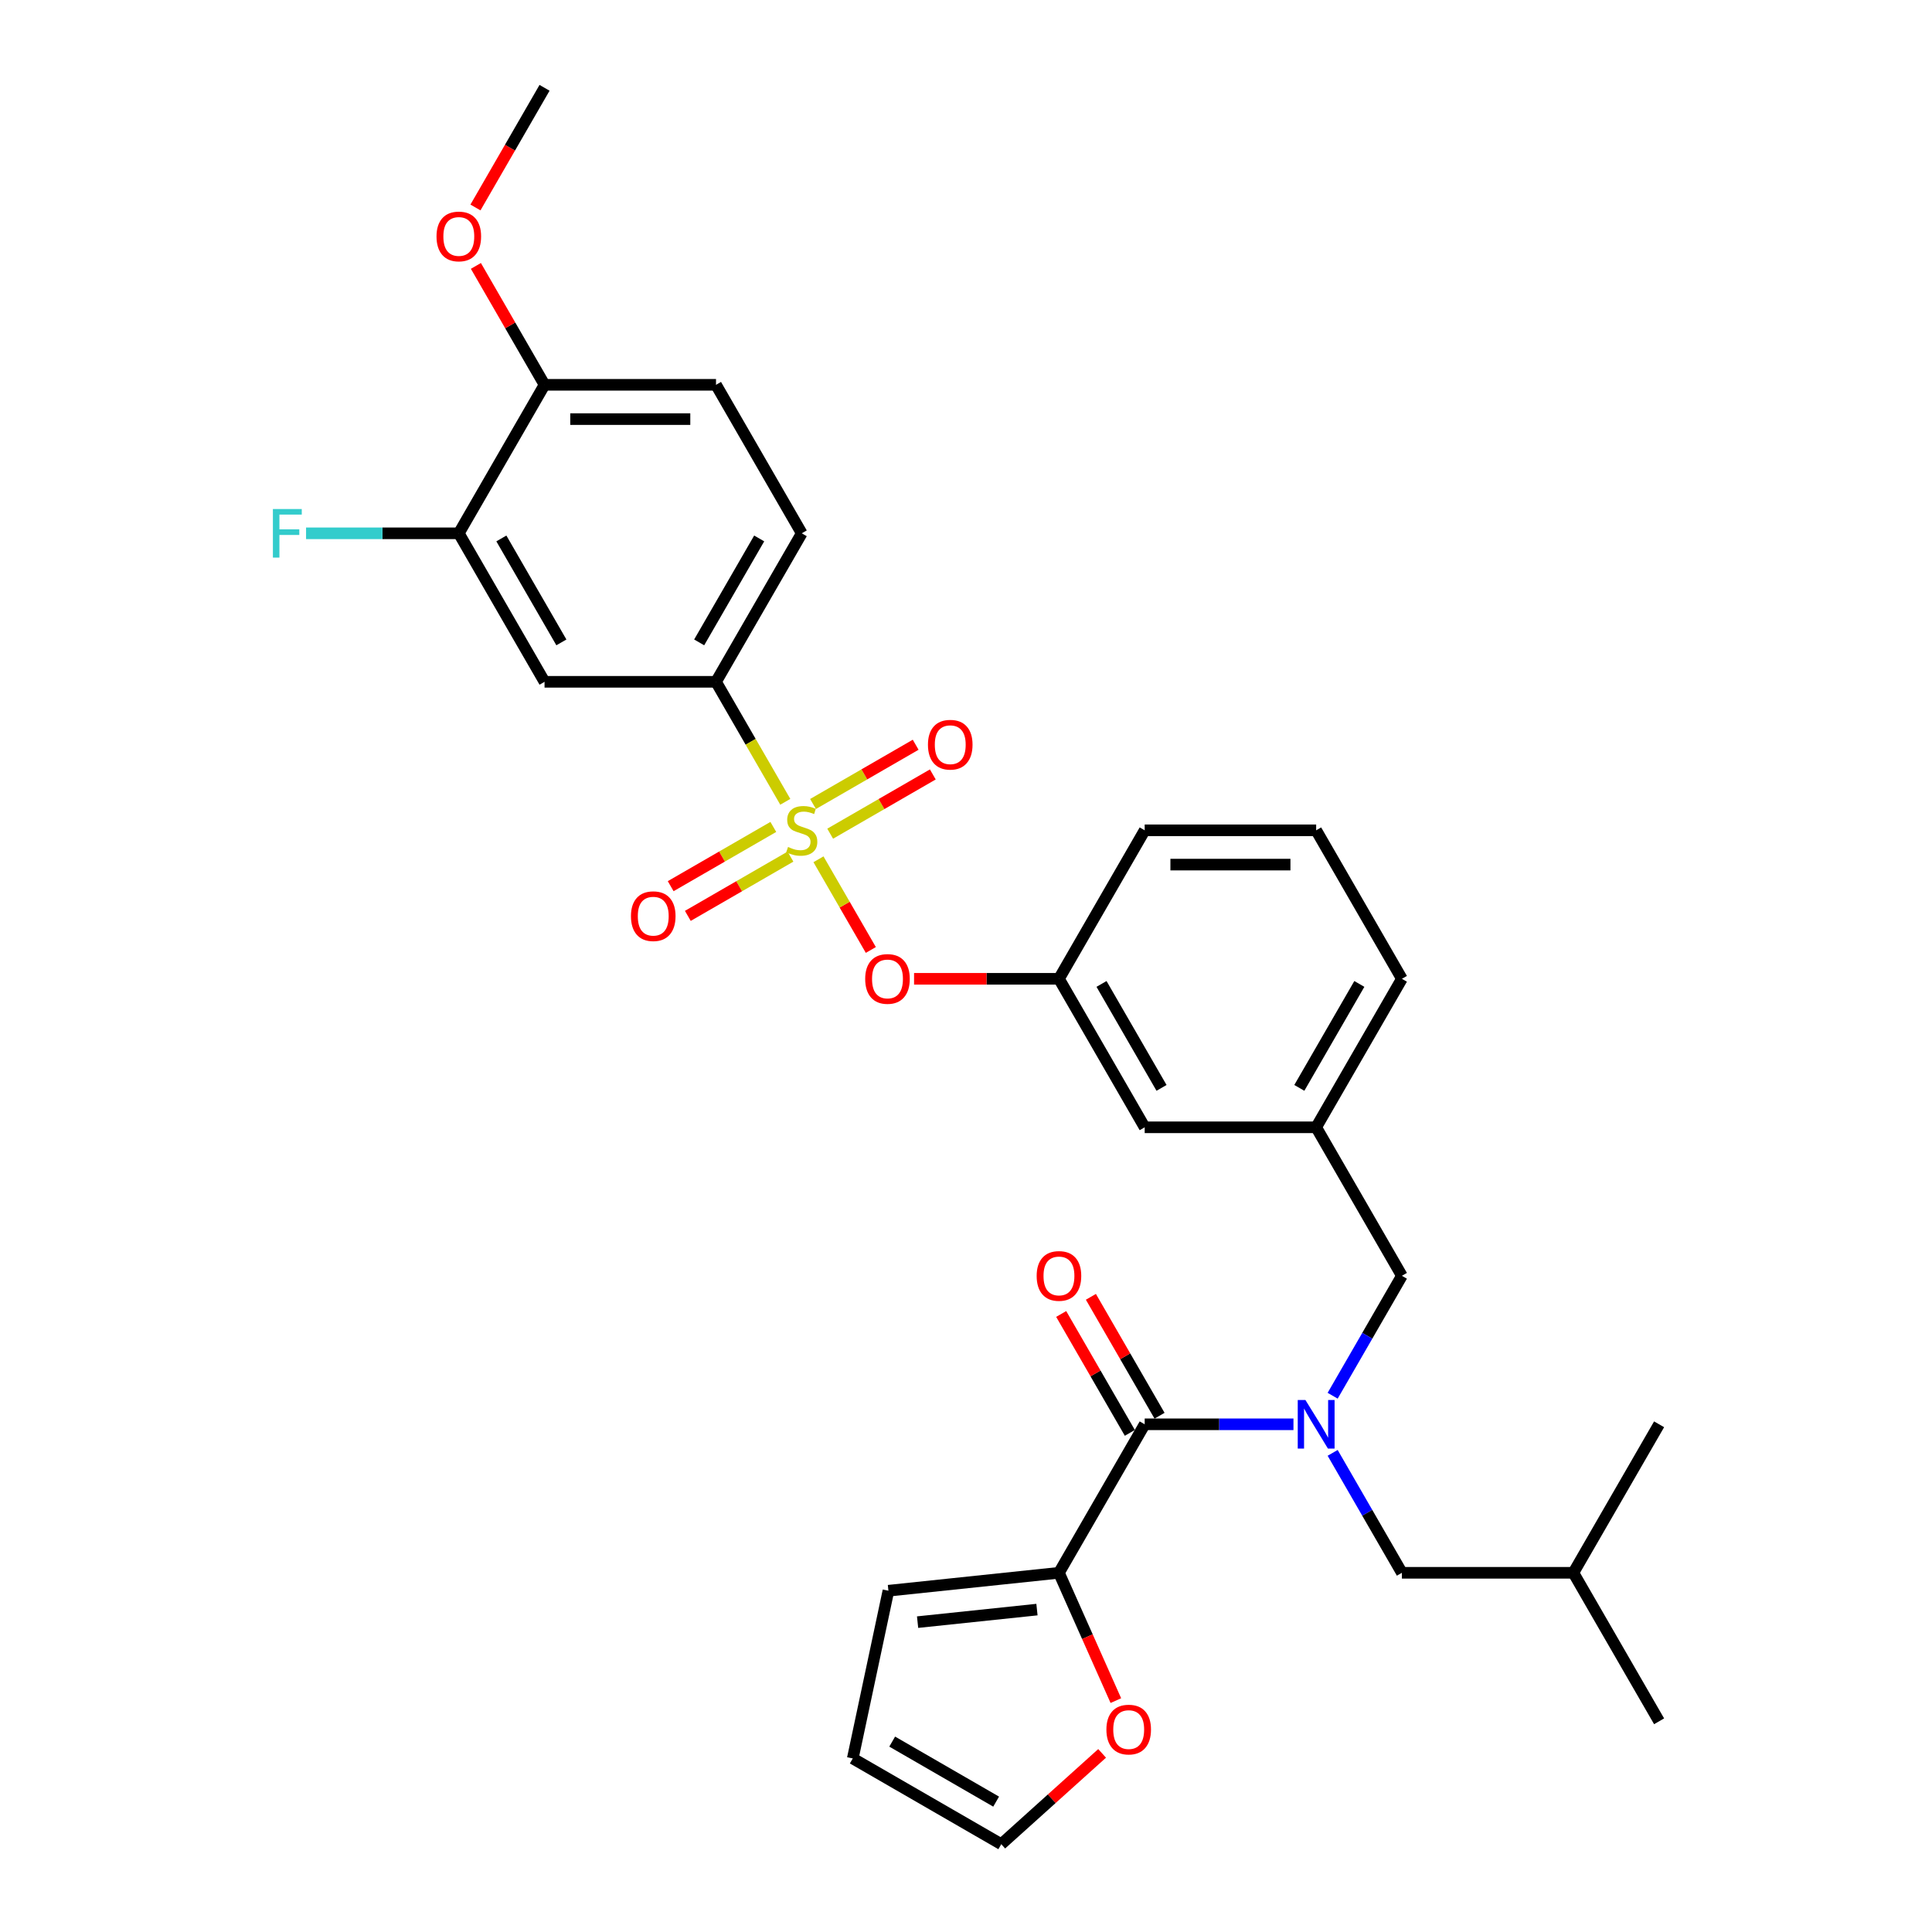<?xml version='1.0' encoding='iso-8859-1'?>
<svg version='1.1' baseProfile='full'
              xmlns='http://www.w3.org/2000/svg'
                      xmlns:rdkit='http://www.rdkit.org/xml'
                      xmlns:xlink='http://www.w3.org/1999/xlink'
                  xml:space='preserve'
width='1000px' height='1000px' viewBox='0 0 1000 1000'>
<!-- END OF HEADER -->
<rect style='opacity:1.0;fill:#FFFFFF;stroke:none' width='1000' height='1000' x='0' y='0'> </rect>
<path class='bond-0' d='M 548.113,814.078 L 592.49,737.216' style='fill:none;fill-rule:evenodd;stroke:#000000;stroke-width:6px;stroke-linecap:butt;stroke-linejoin:miter;stroke-opacity:1' />
<path class='bond-1' d='M 548.113,814.078 L 562.839,847.154' style='fill:none;fill-rule:evenodd;stroke:#000000;stroke-width:6px;stroke-linecap:butt;stroke-linejoin:miter;stroke-opacity:1' />
<path class='bond-1' d='M 562.839,847.154 L 577.566,880.23' style='fill:none;fill-rule:evenodd;stroke:#FF0000;stroke-width:6px;stroke-linecap:butt;stroke-linejoin:miter;stroke-opacity:1' />
<path class='bond-2' d='M 548.113,814.078 L 459.846,823.355' style='fill:none;fill-rule:evenodd;stroke:#000000;stroke-width:6px;stroke-linecap:butt;stroke-linejoin:miter;stroke-opacity:1' />
<path class='bond-2' d='M 536.728,833.123 L 474.942,839.617' style='fill:none;fill-rule:evenodd;stroke:#000000;stroke-width:6px;stroke-linecap:butt;stroke-linejoin:miter;stroke-opacity:1' />
<path class='bond-3' d='M 725.619,660.353 L 681.243,583.491' style='fill:none;fill-rule:evenodd;stroke:#000000;stroke-width:6px;stroke-linecap:butt;stroke-linejoin:miter;stroke-opacity:1' />
<path class='bond-4' d='M 725.619,660.353 L 707.699,691.392' style='fill:none;fill-rule:evenodd;stroke:#000000;stroke-width:6px;stroke-linecap:butt;stroke-linejoin:miter;stroke-opacity:1' />
<path class='bond-4' d='M 707.699,691.392 L 689.779,722.43' style='fill:none;fill-rule:evenodd;stroke:#0000FF;stroke-width:6px;stroke-linecap:butt;stroke-linejoin:miter;stroke-opacity:1' />
<path class='bond-5' d='M 689.779,752.002 L 707.699,783.04' style='fill:none;fill-rule:evenodd;stroke:#0000FF;stroke-width:6px;stroke-linecap:butt;stroke-linejoin:miter;stroke-opacity:1' />
<path class='bond-5' d='M 707.699,783.04 L 725.619,814.078' style='fill:none;fill-rule:evenodd;stroke:#000000;stroke-width:6px;stroke-linecap:butt;stroke-linejoin:miter;stroke-opacity:1' />
<path class='bond-6' d='M 669.492,737.216 L 630.991,737.216' style='fill:none;fill-rule:evenodd;stroke:#0000FF;stroke-width:6px;stroke-linecap:butt;stroke-linejoin:miter;stroke-opacity:1' />
<path class='bond-6' d='M 630.991,737.216 L 592.49,737.216' style='fill:none;fill-rule:evenodd;stroke:#000000;stroke-width:6px;stroke-linecap:butt;stroke-linejoin:miter;stroke-opacity:1' />
<path class='bond-7' d='M 600.176,732.778 L 582.41,702.006' style='fill:none;fill-rule:evenodd;stroke:#000000;stroke-width:6px;stroke-linecap:butt;stroke-linejoin:miter;stroke-opacity:1' />
<path class='bond-7' d='M 582.41,702.006 L 564.644,671.235' style='fill:none;fill-rule:evenodd;stroke:#FF0000;stroke-width:6px;stroke-linecap:butt;stroke-linejoin:miter;stroke-opacity:1' />
<path class='bond-7' d='M 584.803,741.653 L 567.037,710.882' style='fill:none;fill-rule:evenodd;stroke:#000000;stroke-width:6px;stroke-linecap:butt;stroke-linejoin:miter;stroke-opacity:1' />
<path class='bond-7' d='M 567.037,710.882 L 549.271,680.11' style='fill:none;fill-rule:evenodd;stroke:#FF0000;stroke-width:6px;stroke-linecap:butt;stroke-linejoin:miter;stroke-opacity:1' />
<path class='bond-8' d='M 570.455,907.545 L 544.356,931.045' style='fill:none;fill-rule:evenodd;stroke:#FF0000;stroke-width:6px;stroke-linecap:butt;stroke-linejoin:miter;stroke-opacity:1' />
<path class='bond-8' d='M 544.356,931.045 L 518.256,954.545' style='fill:none;fill-rule:evenodd;stroke:#000000;stroke-width:6px;stroke-linecap:butt;stroke-linejoin:miter;stroke-opacity:1' />
<path class='bond-9' d='M 725.619,814.078 L 814.372,814.078' style='fill:none;fill-rule:evenodd;stroke:#000000;stroke-width:6px;stroke-linecap:butt;stroke-linejoin:miter;stroke-opacity:1' />
<path class='bond-10' d='M 814.372,814.078 L 858.749,890.941' style='fill:none;fill-rule:evenodd;stroke:#000000;stroke-width:6px;stroke-linecap:butt;stroke-linejoin:miter;stroke-opacity:1' />
<path class='bond-11' d='M 814.372,814.078 L 858.749,737.216' style='fill:none;fill-rule:evenodd;stroke:#000000;stroke-width:6px;stroke-linecap:butt;stroke-linejoin:miter;stroke-opacity:1' />
<path class='bond-12' d='M 725.619,506.629 L 681.243,583.491' style='fill:none;fill-rule:evenodd;stroke:#000000;stroke-width:6px;stroke-linecap:butt;stroke-linejoin:miter;stroke-opacity:1' />
<path class='bond-12' d='M 703.59,509.283 L 672.527,563.086' style='fill:none;fill-rule:evenodd;stroke:#000000;stroke-width:6px;stroke-linecap:butt;stroke-linejoin:miter;stroke-opacity:1' />
<path class='bond-13' d='M 725.619,506.629 L 681.243,429.766' style='fill:none;fill-rule:evenodd;stroke:#000000;stroke-width:6px;stroke-linecap:butt;stroke-linejoin:miter;stroke-opacity:1' />
<path class='bond-14' d='M 681.243,583.491 L 592.49,583.491' style='fill:none;fill-rule:evenodd;stroke:#000000;stroke-width:6px;stroke-linecap:butt;stroke-linejoin:miter;stroke-opacity:1' />
<path class='bond-15' d='M 592.49,583.491 L 548.113,506.629' style='fill:none;fill-rule:evenodd;stroke:#000000;stroke-width:6px;stroke-linecap:butt;stroke-linejoin:miter;stroke-opacity:1' />
<path class='bond-15' d='M 601.206,563.086 L 570.142,509.283' style='fill:none;fill-rule:evenodd;stroke:#000000;stroke-width:6px;stroke-linecap:butt;stroke-linejoin:miter;stroke-opacity:1' />
<path class='bond-16' d='M 548.113,506.629 L 592.49,429.766' style='fill:none;fill-rule:evenodd;stroke:#000000;stroke-width:6px;stroke-linecap:butt;stroke-linejoin:miter;stroke-opacity:1' />
<path class='bond-17' d='M 548.113,506.629 L 510.615,506.629' style='fill:none;fill-rule:evenodd;stroke:#000000;stroke-width:6px;stroke-linecap:butt;stroke-linejoin:miter;stroke-opacity:1' />
<path class='bond-17' d='M 510.615,506.629 L 473.117,506.629' style='fill:none;fill-rule:evenodd;stroke:#FF0000;stroke-width:6px;stroke-linecap:butt;stroke-linejoin:miter;stroke-opacity:1' />
<path class='bond-18' d='M 592.49,429.766 L 681.243,429.766' style='fill:none;fill-rule:evenodd;stroke:#000000;stroke-width:6px;stroke-linecap:butt;stroke-linejoin:miter;stroke-opacity:1' />
<path class='bond-18' d='M 605.802,447.517 L 667.93,447.517' style='fill:none;fill-rule:evenodd;stroke:#000000;stroke-width:6px;stroke-linecap:butt;stroke-linejoin:miter;stroke-opacity:1' />
<path class='bond-19' d='M 281.854,199.179 L 370.607,199.179' style='fill:none;fill-rule:evenodd;stroke:#000000;stroke-width:6px;stroke-linecap:butt;stroke-linejoin:miter;stroke-opacity:1' />
<path class='bond-19' d='M 295.167,216.93 L 357.294,216.93' style='fill:none;fill-rule:evenodd;stroke:#000000;stroke-width:6px;stroke-linecap:butt;stroke-linejoin:miter;stroke-opacity:1' />
<path class='bond-20' d='M 281.854,199.179 L 237.477,276.042' style='fill:none;fill-rule:evenodd;stroke:#000000;stroke-width:6px;stroke-linecap:butt;stroke-linejoin:miter;stroke-opacity:1' />
<path class='bond-21' d='M 281.854,199.179 L 264.088,168.407' style='fill:none;fill-rule:evenodd;stroke:#000000;stroke-width:6px;stroke-linecap:butt;stroke-linejoin:miter;stroke-opacity:1' />
<path class='bond-21' d='M 264.088,168.407 L 246.322,137.636' style='fill:none;fill-rule:evenodd;stroke:#FF0000;stroke-width:6px;stroke-linecap:butt;stroke-linejoin:miter;stroke-opacity:1' />
<path class='bond-22' d='M 370.607,199.179 L 414.983,276.042' style='fill:none;fill-rule:evenodd;stroke:#000000;stroke-width:6px;stroke-linecap:butt;stroke-linejoin:miter;stroke-opacity:1' />
<path class='bond-23' d='M 414.983,276.042 L 370.607,352.904' style='fill:none;fill-rule:evenodd;stroke:#000000;stroke-width:6px;stroke-linecap:butt;stroke-linejoin:miter;stroke-opacity:1' />
<path class='bond-23' d='M 392.955,278.696 L 361.891,332.499' style='fill:none;fill-rule:evenodd;stroke:#000000;stroke-width:6px;stroke-linecap:butt;stroke-linejoin:miter;stroke-opacity:1' />
<path class='bond-24' d='M 370.607,352.904 L 281.854,352.904' style='fill:none;fill-rule:evenodd;stroke:#000000;stroke-width:6px;stroke-linecap:butt;stroke-linejoin:miter;stroke-opacity:1' />
<path class='bond-25' d='M 370.607,352.904 L 388.537,383.96' style='fill:none;fill-rule:evenodd;stroke:#000000;stroke-width:6px;stroke-linecap:butt;stroke-linejoin:miter;stroke-opacity:1' />
<path class='bond-25' d='M 388.537,383.96 L 406.467,415.016' style='fill:none;fill-rule:evenodd;stroke:#CCCC00;stroke-width:6px;stroke-linecap:butt;stroke-linejoin:miter;stroke-opacity:1' />
<path class='bond-26' d='M 450.741,491.7 L 437.191,468.231' style='fill:none;fill-rule:evenodd;stroke:#FF0000;stroke-width:6px;stroke-linecap:butt;stroke-linejoin:miter;stroke-opacity:1' />
<path class='bond-26' d='M 437.191,468.231 L 423.64,444.761' style='fill:none;fill-rule:evenodd;stroke:#CCCC00;stroke-width:6px;stroke-linecap:butt;stroke-linejoin:miter;stroke-opacity:1' />
<path class='bond-27' d='M 429.699,431.519 L 456.261,416.183' style='fill:none;fill-rule:evenodd;stroke:#CCCC00;stroke-width:6px;stroke-linecap:butt;stroke-linejoin:miter;stroke-opacity:1' />
<path class='bond-27' d='M 456.261,416.183 L 482.823,400.847' style='fill:none;fill-rule:evenodd;stroke:#FF0000;stroke-width:6px;stroke-linecap:butt;stroke-linejoin:miter;stroke-opacity:1' />
<path class='bond-27' d='M 420.823,416.146 L 447.386,400.811' style='fill:none;fill-rule:evenodd;stroke:#CCCC00;stroke-width:6px;stroke-linecap:butt;stroke-linejoin:miter;stroke-opacity:1' />
<path class='bond-27' d='M 447.386,400.811 L 473.948,385.475' style='fill:none;fill-rule:evenodd;stroke:#FF0000;stroke-width:6px;stroke-linecap:butt;stroke-linejoin:miter;stroke-opacity:1' />
<path class='bond-28' d='M 400.268,428.014 L 373.706,443.35' style='fill:none;fill-rule:evenodd;stroke:#CCCC00;stroke-width:6px;stroke-linecap:butt;stroke-linejoin:miter;stroke-opacity:1' />
<path class='bond-28' d='M 373.706,443.35 L 347.144,458.685' style='fill:none;fill-rule:evenodd;stroke:#FF0000;stroke-width:6px;stroke-linecap:butt;stroke-linejoin:miter;stroke-opacity:1' />
<path class='bond-28' d='M 409.144,443.386 L 382.581,458.722' style='fill:none;fill-rule:evenodd;stroke:#CCCC00;stroke-width:6px;stroke-linecap:butt;stroke-linejoin:miter;stroke-opacity:1' />
<path class='bond-28' d='M 382.581,458.722 L 356.019,474.058' style='fill:none;fill-rule:evenodd;stroke:#FF0000;stroke-width:6px;stroke-linecap:butt;stroke-linejoin:miter;stroke-opacity:1' />
<path class='bond-29' d='M 281.854,352.904 L 237.477,276.042' style='fill:none;fill-rule:evenodd;stroke:#000000;stroke-width:6px;stroke-linecap:butt;stroke-linejoin:miter;stroke-opacity:1' />
<path class='bond-29' d='M 290.57,332.499 L 259.506,278.696' style='fill:none;fill-rule:evenodd;stroke:#000000;stroke-width:6px;stroke-linecap:butt;stroke-linejoin:miter;stroke-opacity:1' />
<path class='bond-30' d='M 237.477,276.042 L 197.947,276.042' style='fill:none;fill-rule:evenodd;stroke:#000000;stroke-width:6px;stroke-linecap:butt;stroke-linejoin:miter;stroke-opacity:1' />
<path class='bond-30' d='M 197.947,276.042 L 158.416,276.042' style='fill:none;fill-rule:evenodd;stroke:#33CCCC;stroke-width:6px;stroke-linecap:butt;stroke-linejoin:miter;stroke-opacity:1' />
<path class='bond-31' d='M 246.096,107.389 L 263.975,76.422' style='fill:none;fill-rule:evenodd;stroke:#FF0000;stroke-width:6px;stroke-linecap:butt;stroke-linejoin:miter;stroke-opacity:1' />
<path class='bond-31' d='M 263.975,76.422 L 281.854,45.455' style='fill:none;fill-rule:evenodd;stroke:#000000;stroke-width:6px;stroke-linecap:butt;stroke-linejoin:miter;stroke-opacity:1' />
<path class='bond-32' d='M 459.846,823.355 L 441.393,910.169' style='fill:none;fill-rule:evenodd;stroke:#000000;stroke-width:6px;stroke-linecap:butt;stroke-linejoin:miter;stroke-opacity:1' />
<path class='bond-33' d='M 518.256,954.545 L 441.393,910.169' style='fill:none;fill-rule:evenodd;stroke:#000000;stroke-width:6px;stroke-linecap:butt;stroke-linejoin:miter;stroke-opacity:1' />
<path class='bond-33' d='M 515.602,932.517 L 461.798,901.453' style='fill:none;fill-rule:evenodd;stroke:#000000;stroke-width:6px;stroke-linecap:butt;stroke-linejoin:miter;stroke-opacity:1' />
<path  class='atom-2' d='M 675.687 724.648
L 683.923 737.961
Q 684.739 739.275, 686.053 741.653
Q 687.366 744.032, 687.437 744.174
L 687.437 724.648
L 690.775 724.648
L 690.775 749.783
L 687.331 749.783
L 678.491 735.228
Q 677.462 733.524, 676.361 731.571
Q 675.296 729.619, 674.977 729.015
L 674.977 749.783
L 671.71 749.783
L 671.71 724.648
L 675.687 724.648
' fill='#0000FF'/>
<path  class='atom-4' d='M 572.674 895.229
Q 572.674 889.194, 575.656 885.821
Q 578.638 882.449, 584.212 882.449
Q 589.786 882.449, 592.768 885.821
Q 595.75 889.194, 595.75 895.229
Q 595.75 901.335, 592.732 904.814
Q 589.715 908.258, 584.212 908.258
Q 578.674 908.258, 575.656 904.814
Q 572.674 901.371, 572.674 895.229
M 584.212 905.418
Q 588.046 905.418, 590.105 902.862
Q 592.2 900.27, 592.2 895.229
Q 592.2 890.294, 590.105 887.809
Q 588.046 885.289, 584.212 885.289
Q 580.378 885.289, 578.283 887.774
Q 576.224 890.259, 576.224 895.229
Q 576.224 900.306, 578.283 902.862
Q 580.378 905.418, 584.212 905.418
' fill='#FF0000'/>
<path  class='atom-17' d='M 447.822 506.7
Q 447.822 500.665, 450.804 497.292
Q 453.786 493.919, 459.36 493.919
Q 464.934 493.919, 467.916 497.292
Q 470.898 500.665, 470.898 506.7
Q 470.898 512.806, 467.88 516.285
Q 464.863 519.729, 459.36 519.729
Q 453.822 519.729, 450.804 516.285
Q 447.822 512.841, 447.822 506.7
M 459.36 516.889
Q 463.194 516.889, 465.253 514.332
Q 467.348 511.741, 467.348 506.7
Q 467.348 501.765, 465.253 499.28
Q 463.194 496.759, 459.36 496.759
Q 455.526 496.759, 453.431 499.244
Q 451.372 501.73, 451.372 506.7
Q 451.372 511.776, 453.431 514.332
Q 455.526 516.889, 459.36 516.889
' fill='#FF0000'/>
<path  class='atom-18' d='M 407.883 438.393
Q 408.167 438.5, 409.339 438.997
Q 410.51 439.494, 411.788 439.813
Q 413.102 440.097, 414.38 440.097
Q 416.759 440.097, 418.143 438.961
Q 419.528 437.79, 419.528 435.766
Q 419.528 434.382, 418.818 433.529
Q 418.143 432.677, 417.078 432.216
Q 416.013 431.754, 414.238 431.222
Q 412.001 430.547, 410.652 429.908
Q 409.339 429.269, 408.38 427.92
Q 407.457 426.571, 407.457 424.299
Q 407.457 421.14, 409.587 419.187
Q 411.753 417.234, 416.013 417.234
Q 418.924 417.234, 422.226 418.619
L 421.409 421.353
Q 418.392 420.11, 416.12 420.11
Q 413.67 420.11, 412.321 421.14
Q 410.972 422.134, 411.007 423.873
Q 411.007 425.222, 411.682 426.039
Q 412.392 426.855, 413.386 427.317
Q 414.415 427.778, 416.12 428.311
Q 418.392 429.021, 419.741 429.731
Q 421.09 430.441, 422.048 431.896
Q 423.042 433.316, 423.042 435.766
Q 423.042 439.245, 420.699 441.127
Q 418.392 442.973, 414.522 442.973
Q 412.285 442.973, 410.581 442.476
Q 408.913 442.014, 406.925 441.198
L 407.883 438.393
' fill='#CCCC00'/>
<path  class='atom-19' d='M 480.308 385.461
Q 480.308 379.426, 483.29 376.053
Q 486.272 372.68, 491.846 372.68
Q 497.42 372.68, 500.402 376.053
Q 503.384 379.426, 503.384 385.461
Q 503.384 391.567, 500.366 395.046
Q 497.349 398.49, 491.846 398.49
Q 486.308 398.49, 483.29 395.046
Q 480.308 391.603, 480.308 385.461
M 491.846 395.65
Q 495.68 395.65, 497.739 393.094
Q 499.834 390.502, 499.834 385.461
Q 499.834 380.526, 497.739 378.041
Q 495.68 375.521, 491.846 375.521
Q 488.012 375.521, 485.917 378.006
Q 483.858 380.491, 483.858 385.461
Q 483.858 390.538, 485.917 393.094
Q 488.012 395.65, 491.846 395.65
' fill='#FF0000'/>
<path  class='atom-20' d='M 326.583 474.214
Q 326.583 468.179, 329.565 464.806
Q 332.547 461.433, 338.121 461.433
Q 343.695 461.433, 346.677 464.806
Q 349.659 468.179, 349.659 474.214
Q 349.659 480.32, 346.641 483.799
Q 343.624 487.243, 338.121 487.243
Q 332.583 487.243, 329.565 483.799
Q 326.583 480.356, 326.583 474.214
M 338.121 484.403
Q 341.955 484.403, 344.014 481.847
Q 346.109 479.255, 346.109 474.214
Q 346.109 469.279, 344.014 466.794
Q 341.955 464.274, 338.121 464.274
Q 334.287 464.274, 332.192 466.759
Q 330.133 469.244, 330.133 474.214
Q 330.133 479.291, 332.192 481.847
Q 334.287 484.403, 338.121 484.403
' fill='#FF0000'/>
<path  class='atom-23' d='M 225.94 122.388
Q 225.94 116.353, 228.922 112.98
Q 231.904 109.607, 237.477 109.607
Q 243.051 109.607, 246.033 112.98
Q 249.015 116.353, 249.015 122.388
Q 249.015 128.494, 245.998 131.973
Q 242.98 135.417, 237.477 135.417
Q 231.939 135.417, 228.922 131.973
Q 225.94 128.53, 225.94 122.388
M 237.477 132.577
Q 241.312 132.577, 243.371 130.021
Q 245.465 127.429, 245.465 122.388
Q 245.465 117.453, 243.371 114.968
Q 241.312 112.448, 237.477 112.448
Q 233.643 112.448, 231.549 114.933
Q 229.49 117.418, 229.49 122.388
Q 229.49 127.465, 231.549 130.021
Q 233.643 132.577, 237.477 132.577
' fill='#FF0000'/>
<path  class='atom-27' d='M 536.575 660.424
Q 536.575 654.389, 539.557 651.017
Q 542.539 647.644, 548.113 647.644
Q 553.687 647.644, 556.669 651.017
Q 559.651 654.389, 559.651 660.424
Q 559.651 666.531, 556.633 670.01
Q 553.616 673.453, 548.113 673.453
Q 542.575 673.453, 539.557 670.01
Q 536.575 666.566, 536.575 660.424
M 548.113 670.613
Q 551.947 670.613, 554.006 668.057
Q 556.101 665.466, 556.101 660.424
Q 556.101 655.49, 554.006 653.005
Q 551.947 650.484, 548.113 650.484
Q 544.279 650.484, 542.184 652.969
Q 540.125 655.454, 540.125 660.424
Q 540.125 665.501, 542.184 668.057
Q 544.279 670.613, 548.113 670.613
' fill='#FF0000'/>
<path  class='atom-31' d='M 141.251 263.474
L 156.197 263.474
L 156.197 266.35
L 144.624 266.35
L 144.624 273.983
L 154.919 273.983
L 154.919 276.894
L 144.624 276.894
L 144.624 288.609
L 141.251 288.609
L 141.251 263.474
' fill='#33CCCC'/>
</svg>

